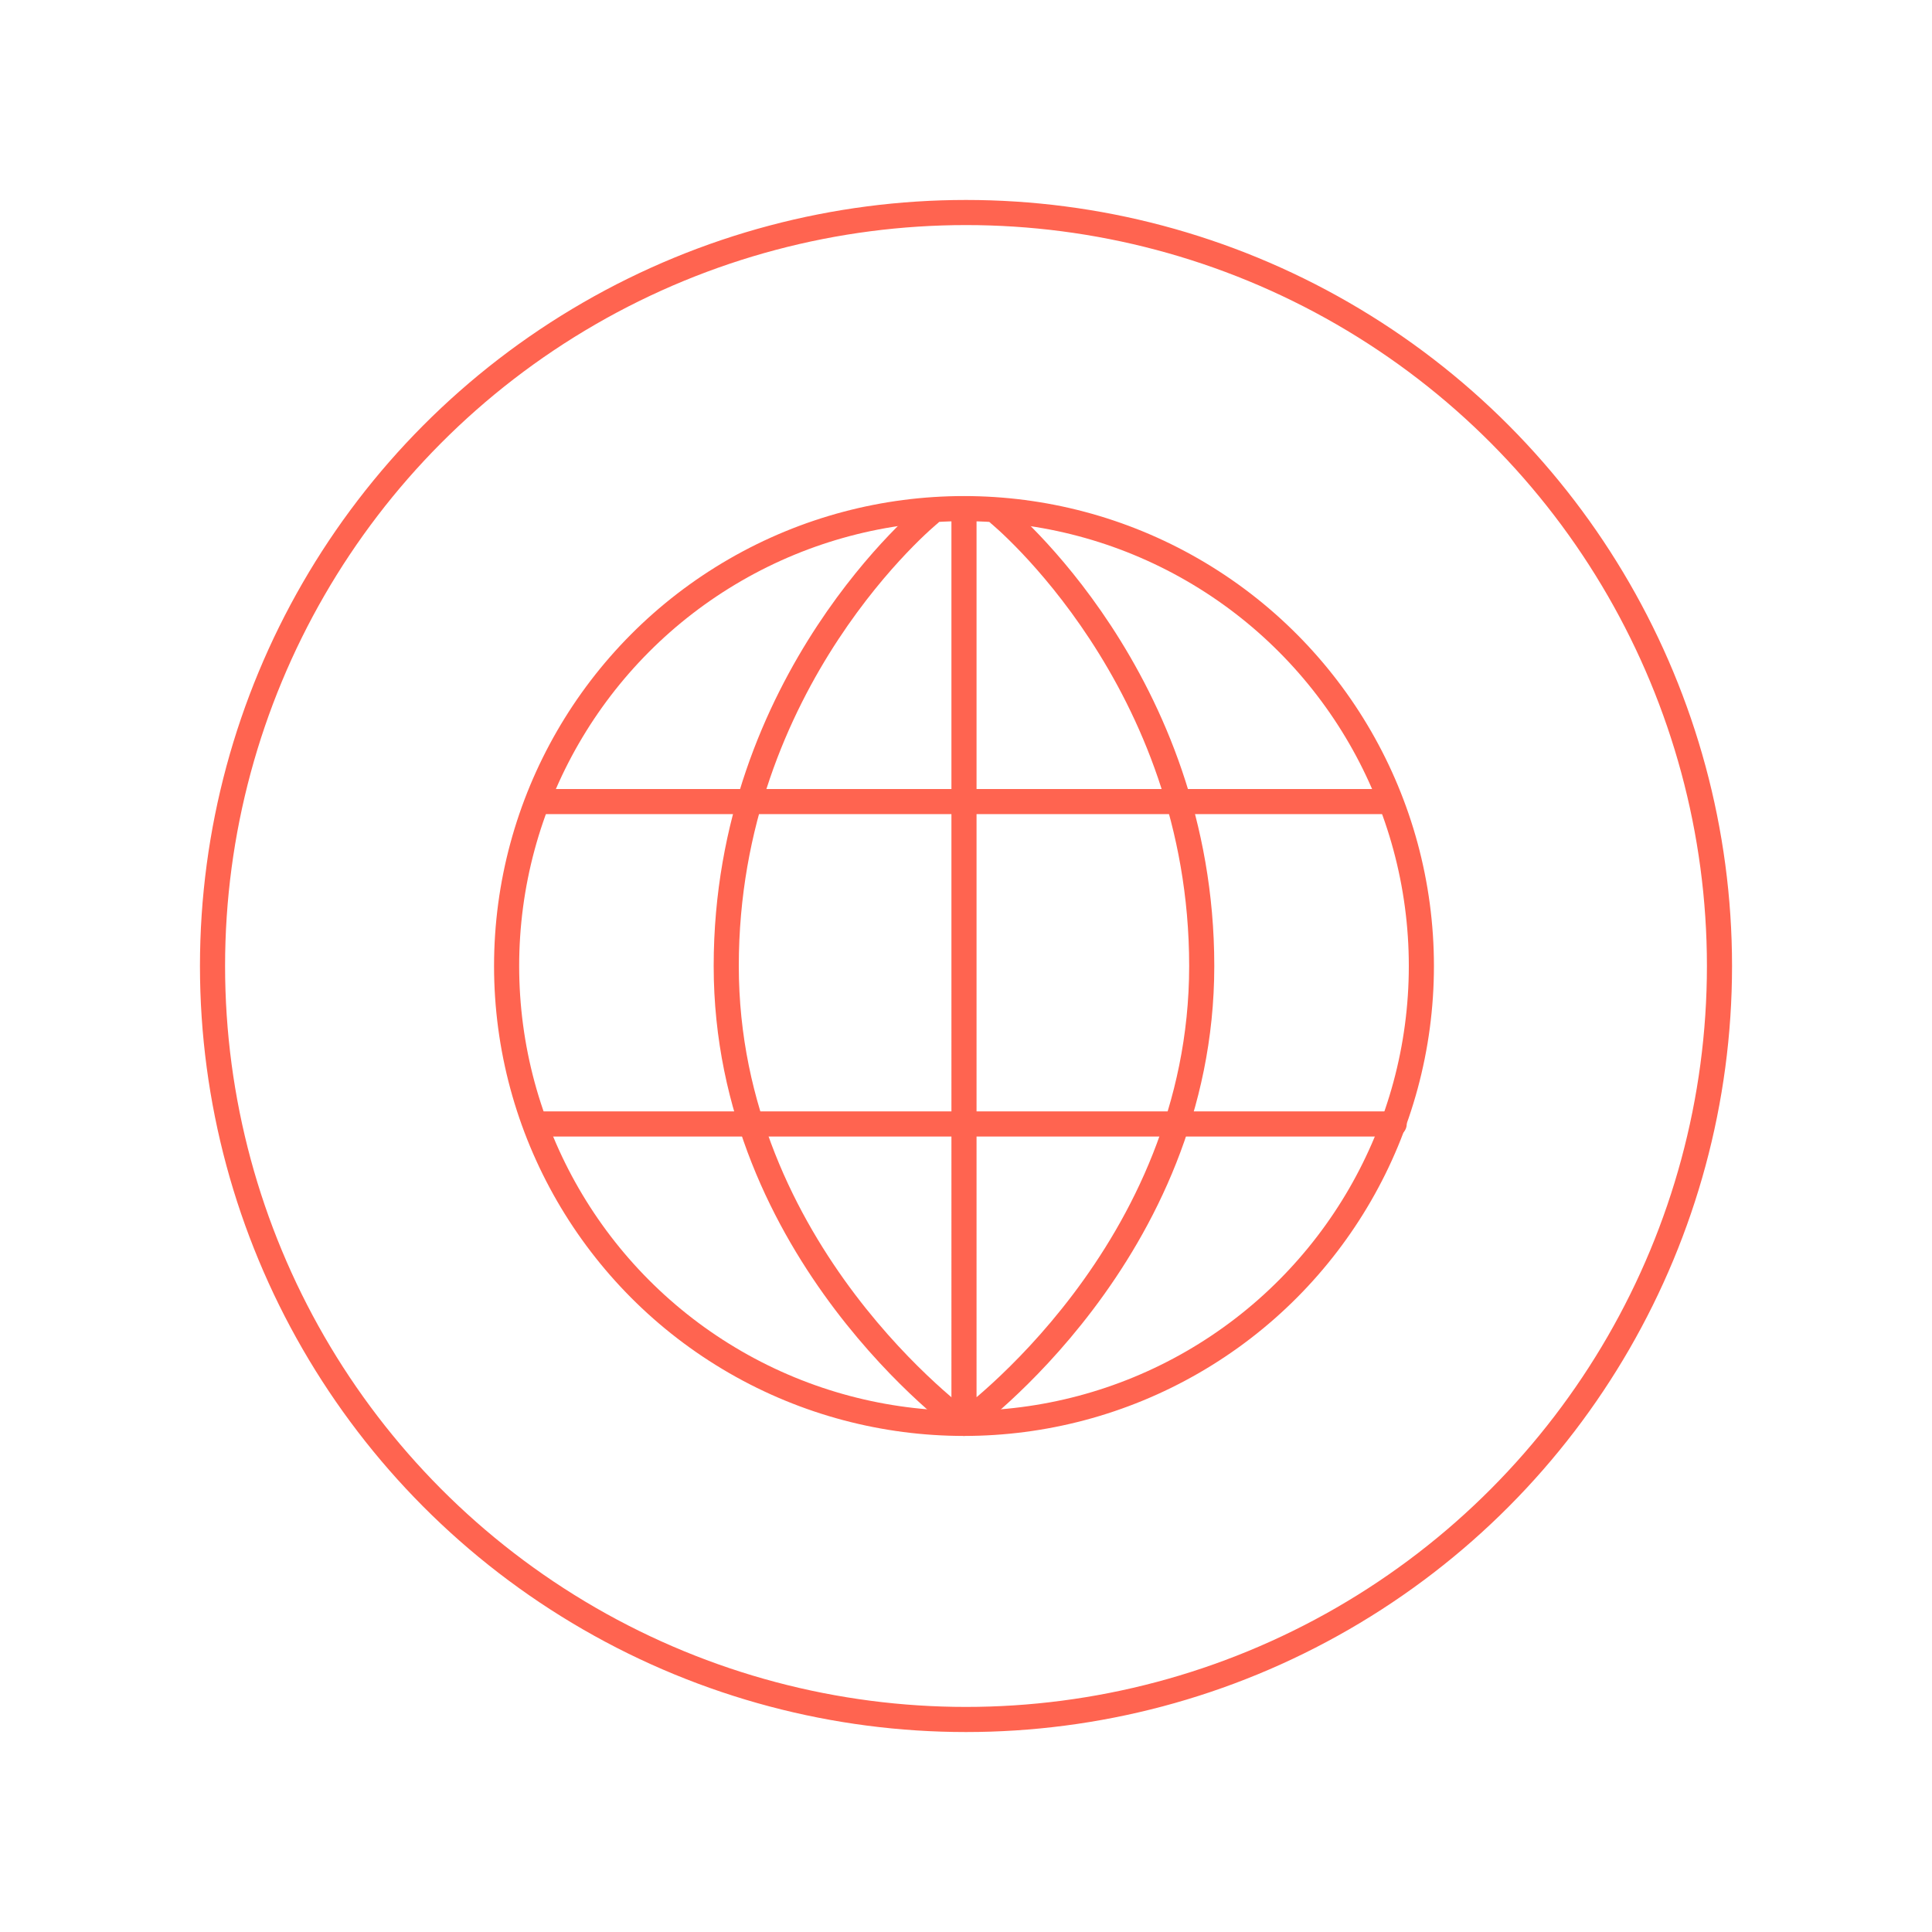 <?xml version="1.0" encoding="utf-8"?>
<!-- Generator: Adobe Illustrator 24.1.3, SVG Export Plug-In . SVG Version: 6.00 Build 0)  -->
<svg version="1.1" id="Layer_1" xmlns="http://www.w3.org/2000/svg" xmlns:xlink="http://www.w3.org/1999/xlink" x="0px" y="0px"
	 viewBox="0 0 100 100" style="enable-background:new 0 0 100 100;" xml:space="preserve">
<style type="text/css">
	.st0{fill:none;stroke:#FF6450;stroke-width:1.3;stroke-linecap:round;stroke-linejoin:round;stroke-miterlimit:10;}
</style>
<g>
	<circle class="st0" cx="50" cy="50" r="39"/>
	<g>
		<circle class="st0" cx="49.896" cy="50" r="23.674"/>
		<line class="st0" x1="71.599" y1="41.489" x2="27.992" y2="41.489"/>
		<line class="st0" x1="72.162" y1="58.176" x2="27.992" y2="58.176"/>
		<path class="st0" d="M51.709,26.593c0,0,10.492,8.576,10.492,23.407s-12.305,23.674-12.305,23.674V26.593"/>
		<path class="st0" d="M48.111,26.593c0,0-10.521,8.576-10.521,23.407s12.305,23.674,12.305,23.674"/>
	</g>
</g>
</svg>
